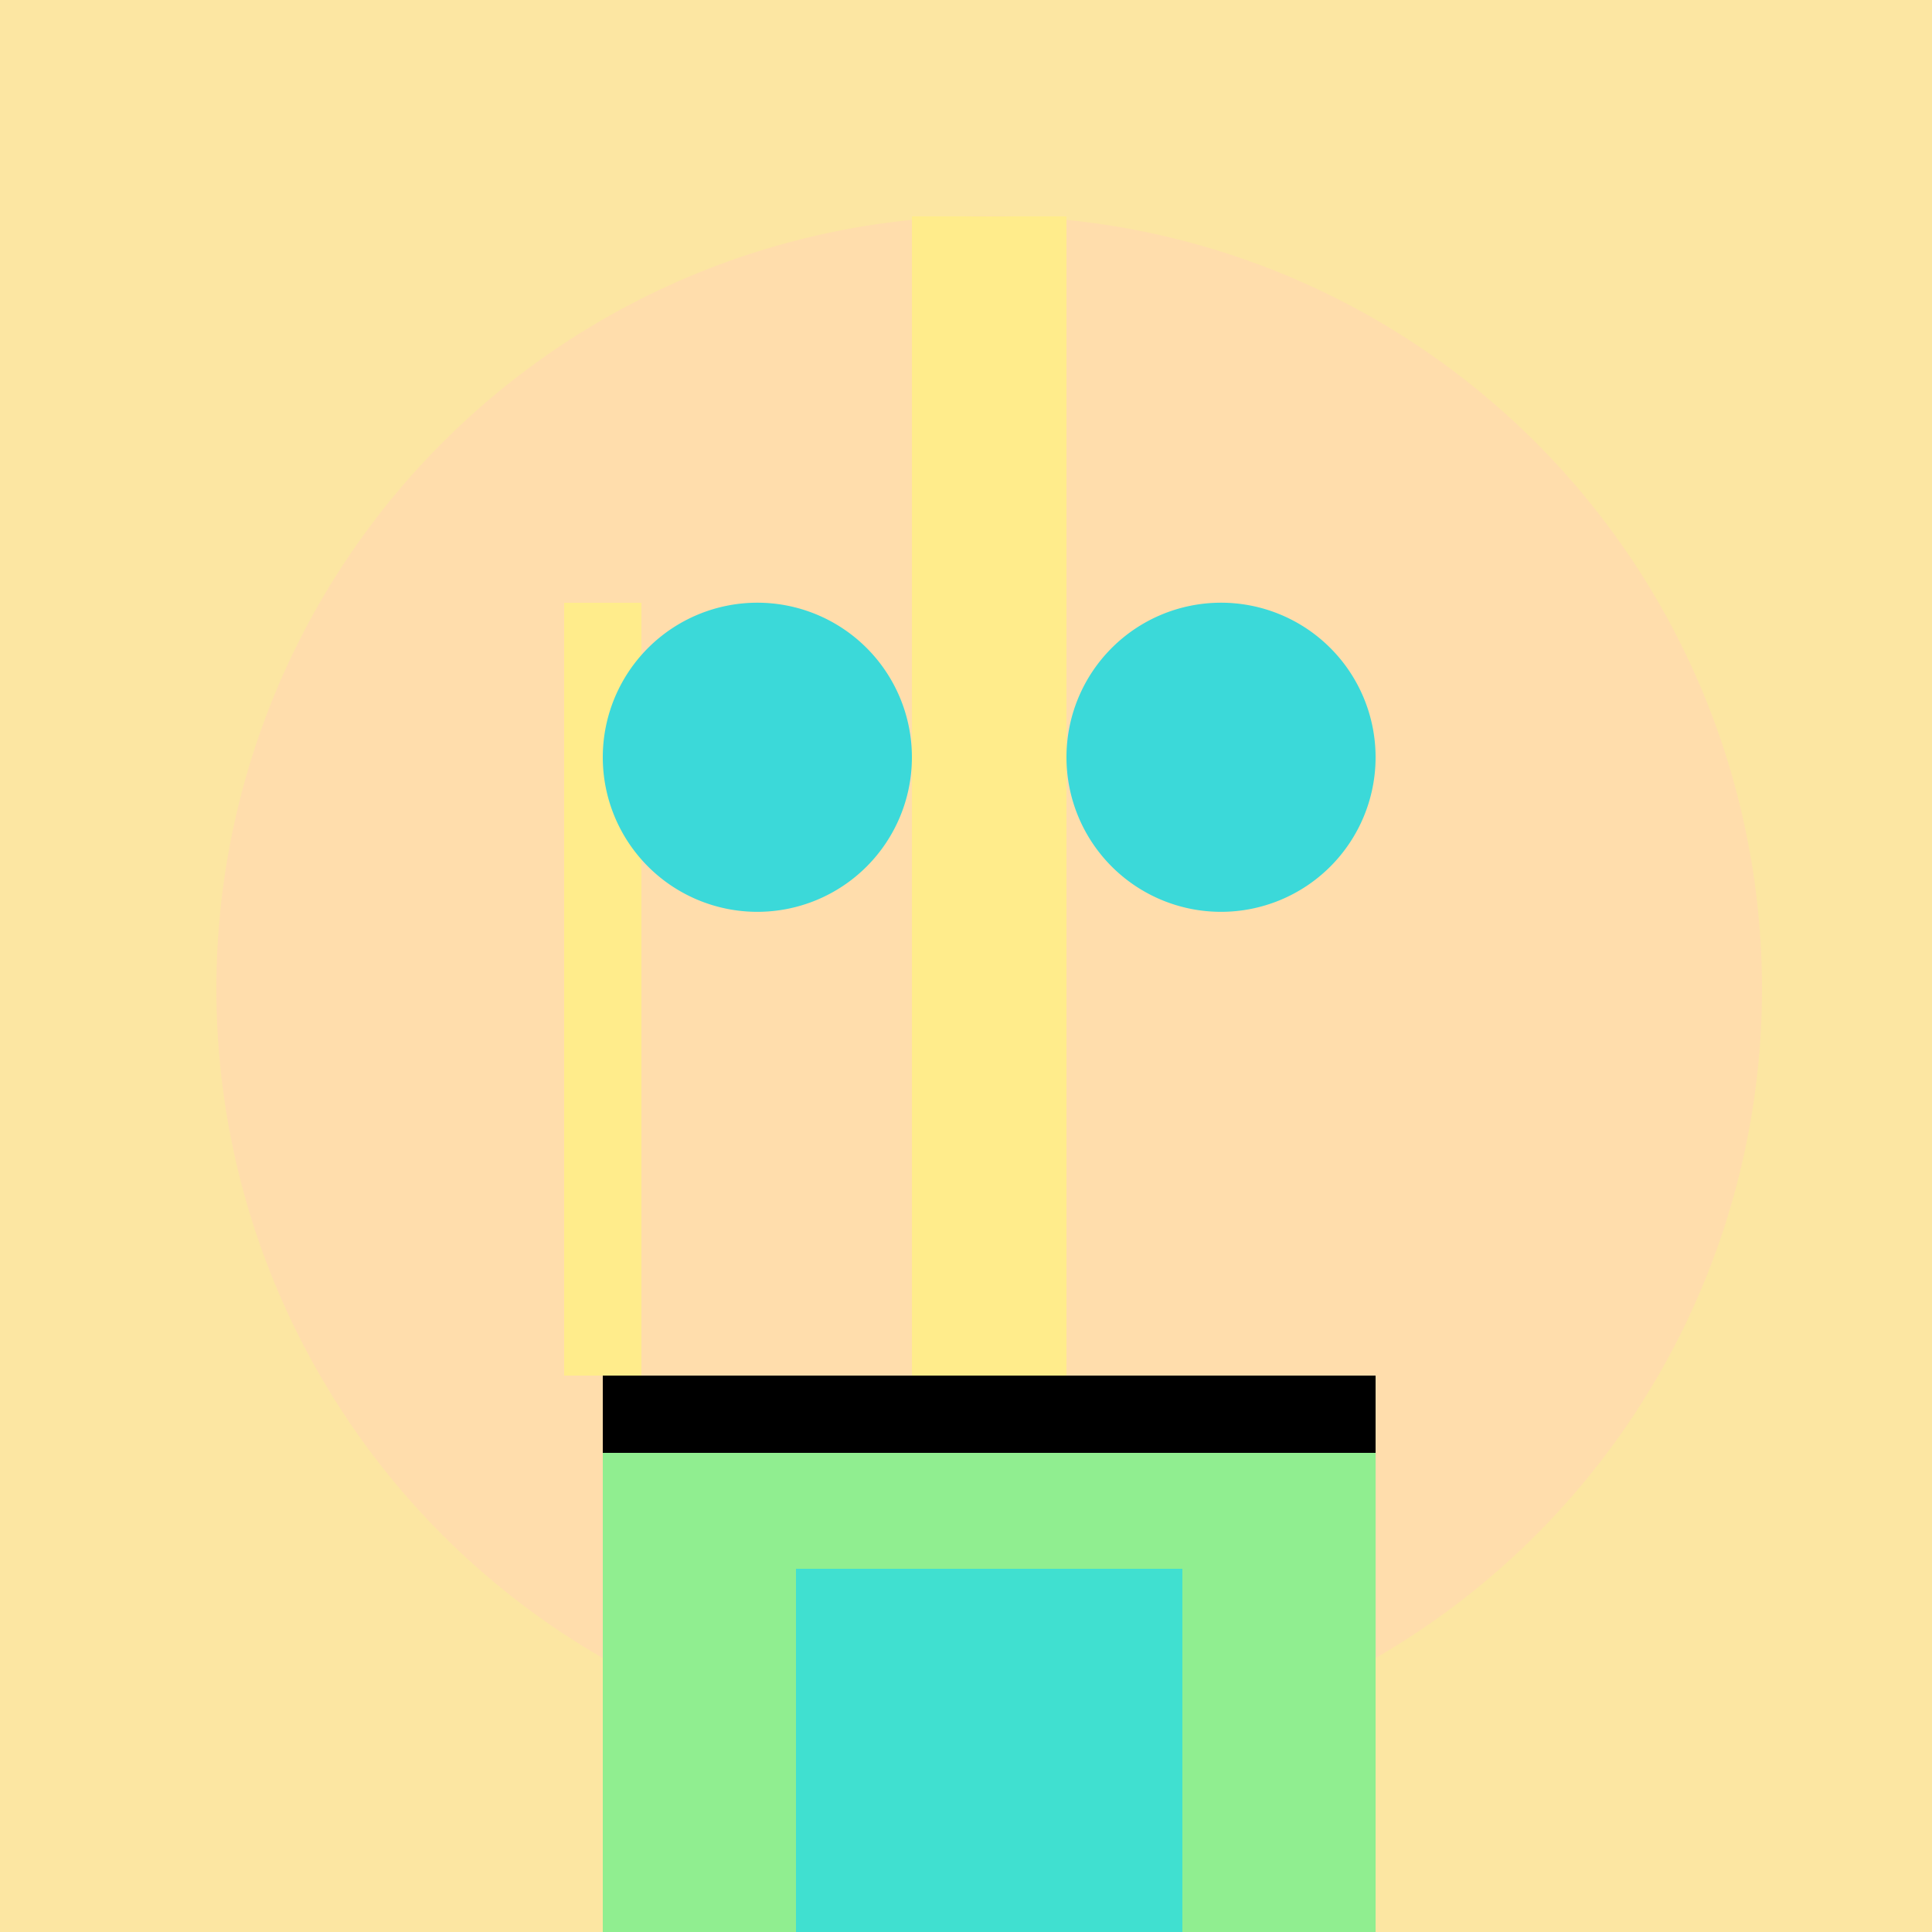 <!--

Generated by DrawGPT.
Free, open source, AI generated images in SVG, PNG, and HTML Canvas format.
https://drawgpt.ai

Created: 2023-11-06T18:30:56.401Z
Link: https://drawgpt.ai/prompt/117737/

-->
<svg xmlns="http://www.w3.org/2000/svg" xmlns:xlink="http://www.w3.org/1999/xlink" width="500" height="500"><defs/><g><rect fill="#FCE6A2" stroke="none" x="0" y="0" width="512" height="512"/><path fill="#FFDDAC" stroke="none" paint-order="stroke fill markers" d=" M 456 256 A 200 200 0 1 1 456 255.8"/><path fill="none" stroke="#FFEC8B" paint-order="fill stroke markers" d=" M 256 56 L 256 456" stroke-miterlimit="10" stroke-width="40" stroke-dasharray=""/><path fill="none" stroke="#FFEC8B" paint-order="fill stroke markers" d=" M 156 156 L 156 356" stroke-miterlimit="10" stroke-width="20" stroke-dasharray=""/><path fill="#3BD9D9" stroke="none" paint-order="stroke fill markers" d=" M 236 196 A 40 40 0 1 1 236 195.96"/><path fill="#3BD9D9" stroke="none" paint-order="stroke fill markers" d=" M 356 196 A 40 40 0 1 1 356 195.96"/><rect fill="#90EE90" stroke="none" x="156" y="356" width="200" height="200"/><rect fill="#000000" stroke="none" x="156" y="356" width="200" height="20"/><rect fill="#40E0D0" stroke="none" x="206" y="406" width="100" height="150"/></g></svg>
